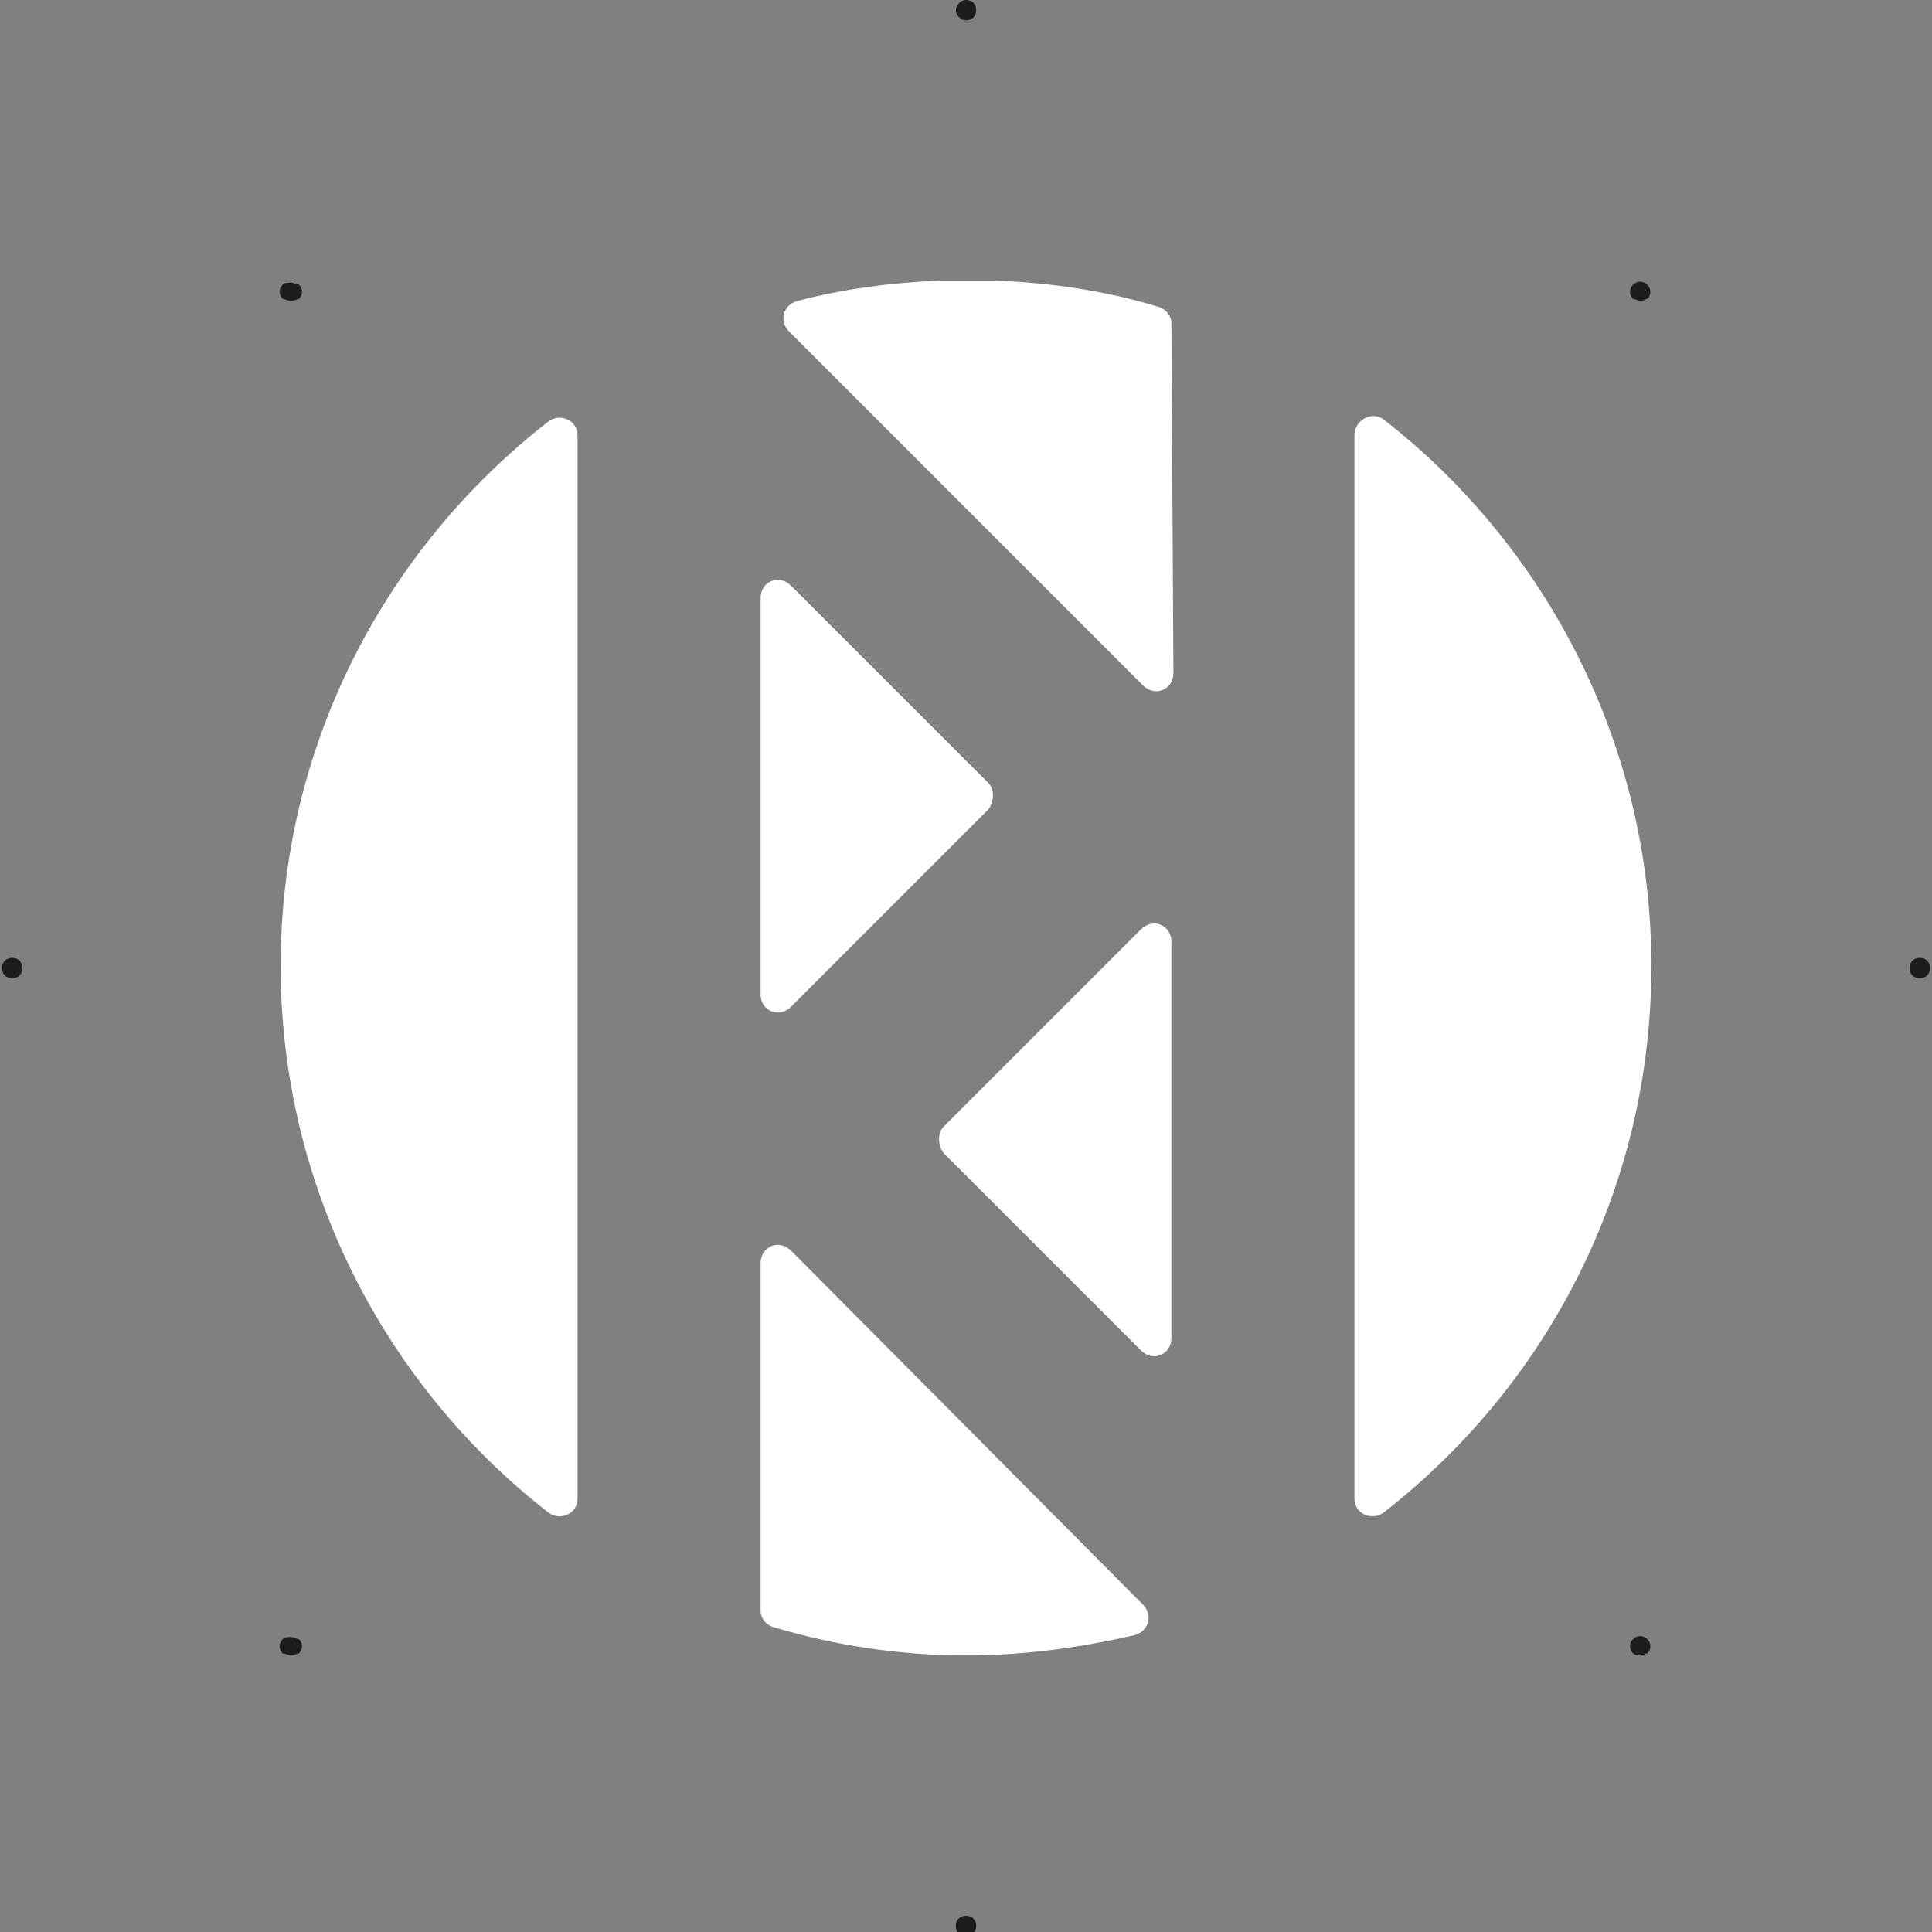 <?xml version="1.0" encoding="utf-8"?>
<!-- Generator: Adobe Illustrator 25.4.1, SVG Export Plug-In . SVG Version: 6.00 Build 0)  -->
<svg version="1.1" id="Capa_1" xmlns="http://www.w3.org/2000/svg" xmlns:xlink="http://www.w3.org/1999/xlink" x="0px" y="0px"
	 viewBox="0 0 95 95" style="enable-background:new 0 0 95 95;" xml:space="preserve">
<rect x="0" y="0" width="95" height="95" fill="#808080" stroke="none"/>
<style type="text/css">
	.st0{fill:#1D1D1B;}
	.st1{fill:#FFFFFF;}
</style>
<g>
	<g>
		<g>
			<circle class="st0" cx="47.5" cy="94.7" r="0.4"/>
			<path class="st0" d="M47.5,95.2c-0.3,0-0.5-0.2-0.5-0.5s0.2-0.5,0.5-0.5s0.5,0.2,0.5,0.5S47.8,95.2,47.5,95.2z M47.5,94.4
				c-0.2,0-0.3,0.1-0.3,0.3c0,0.2,0.1,0.3,0.3,0.3c0.2,0,0.3-0.1,0.3-0.3C47.8,94.5,47.7,94.4,47.5,94.4z"/>
		</g>
		<g>
			<circle class="st0" cx="47.5" cy="0.5" r="0.4"/>
			<path class="st0" d="M47.5,1C47.2,1,47,0.7,47,0.5S47.2,0,47.5,0S48,0.2,48,0.5S47.8,1,47.5,1z M47.5,0.2c-0.2,0-0.3,0.1-0.3,0.3
				c0,0.2,0.1,0.3,0.3,0.3c0.2,0,0.3-0.1,0.3-0.3C47.8,0.3,47.7,0.2,47.5,0.2z"/>
		</g>
	</g>
	<g>
		<g>
			<circle class="st0" cx="0.6" cy="47.6" r="0.4"/>
			<path class="st0" d="M0.6,48.1c-0.3,0-0.5-0.2-0.5-0.5s0.2-0.5,0.5-0.5s0.5,0.2,0.5,0.5S0.9,48.1,0.6,48.1z M0.6,47.3
				c-0.2,0-0.3,0.1-0.3,0.3c0,0.2,0.1,0.3,0.3,0.3s0.3-0.1,0.3-0.3C0.9,47.4,0.8,47.3,0.6,47.3z"/>
		</g>
		<g>
			<circle class="st0" cx="94.4" cy="47.6" r="0.4"/>
			<path class="st0" d="M94.4,48.1c-0.3,0-0.5-0.2-0.5-0.5s0.2-0.5,0.5-0.5c0.3,0,0.5,0.2,0.5,0.5S94.7,48.1,94.4,48.1z M94.4,47.3
				c-0.2,0-0.3,0.1-0.3,0.3c0,0.2,0.1,0.3,0.3,0.3c0.2,0,0.3-0.1,0.3-0.3C94.7,47.4,94.6,47.3,94.4,47.3z"/>
		</g>
	</g>
</g>
<g>
	<g>
		<path class="st1" d="M37.4,79.2c0,0.4,0.3,0.7,0.6,0.8c3,0.9,6.2,1.4,9.5,1.4c2.9,0,5.7-0.4,8.3-1c0.7-0.2,0.9-1,0.4-1.5
			L38.9,61.5c-0.6-0.6-1.5-0.2-1.5,0.6L37.4,79.2z"/>
	</g>
	<g>
		<path class="st1" d="M57.6,15.9c0-0.4-0.3-0.7-0.6-0.8c-2.6-0.8-5.3-1.2-8.1-1.3h-2.7c-2.4,0.1-4.7,0.4-7,1
			c-0.7,0.2-0.9,1-0.4,1.5l17.4,17.4c0.6,0.6,1.5,0.2,1.5-0.6L57.6,15.9z"/>
	</g>
	<g>
		<path class="st1" d="M48.6,38.5l-9.7-9.7c-0.6-0.6-1.5-0.2-1.5,0.6l0,19.5c0,0.8,0.9,1.2,1.5,0.6l9.7-9.7
			C48.9,39.4,48.9,38.8,48.6,38.5"/>
	</g>
	<g>
		<path class="st1" d="M46.4,55.4l9.7-9.7c0.6-0.6,1.5-0.2,1.5,0.6l0,19.5c0,0.8-0.9,1.2-1.5,0.6l-9.7-9.7
			C46.1,56.3,46.1,55.7,46.4,55.4"/>
	</g>
	<g>
		<path class="st1" d="M13.8,47.5c0,10.9,5.2,20.7,13.2,26.9c0.6,0.4,1.4,0,1.4-0.7V21.4c0-0.7-0.8-1.1-1.4-0.7
			C19,26.9,13.8,36.6,13.8,47.5"/>
	</g>
	<g>
		<path class="st1" d="M66.6,21.4v52.3c0,0.7,0.8,1.1,1.4,0.7c8-6.2,13.2-15.9,13.2-26.9c0-10.9-5.2-20.7-13.2-26.9
			C67.4,20.2,66.6,20.7,66.6,21.4"/>
	</g>
</g>
<g>
	<g>
		<g>
			<circle class="st0" cx="14.3" cy="80.9" r="0.4"/>
			<path class="st0" d="M14.3,81.4c-0.1,0-0.3-0.1-0.4-0.1c-0.2-0.2-0.2-0.5,0-0.7c0.1-0.1,0.2-0.1,0.4-0.1c0,0,0,0,0,0
				c0.1,0,0.3,0.1,0.4,0.1c0.2,0.2,0.2,0.5,0,0.7l0,0C14.6,81.3,14.5,81.4,14.3,81.4C14.3,81.4,14.3,81.4,14.3,81.4z M14.3,80.6
				c-0.1,0-0.2,0-0.2,0.1c-0.1,0.1-0.1,0.3,0,0.4c0.1,0.1,0.1,0.1,0.2,0.1c0,0,0,0,0,0c0.1,0,0.2,0,0.2-0.1l0,0
				c0.1-0.1,0.1-0.3,0-0.4C14.5,80.6,14.4,80.6,14.3,80.6C14.3,80.6,14.3,80.6,14.3,80.6z"/>
		</g>
		<g>
			<circle class="st0" cx="80.7" cy="14.3" r="0.4"/>
			<path class="st0" d="M80.7,14.8c-0.1,0-0.3-0.1-0.4-0.1c-0.2-0.2-0.2-0.5,0-0.7c0.2-0.2,0.5-0.2,0.7,0c0.2,0.2,0.2,0.5,0,0.7
				C80.9,14.7,80.8,14.8,80.7,14.8z M80.7,14c-0.1,0-0.2,0-0.2,0.1c-0.1,0.1-0.1,0.3,0,0.4c0.1,0.1,0.3,0.1,0.4,0
				c0.1-0.1,0.1-0.3,0-0.4C80.8,14,80.8,14,80.7,14z"/>
		</g>
	</g>
	<g>
		<g>
			<circle class="st0" cx="14.3" cy="14.3" r="0.4"/>
			<path class="st0" d="M14.3,14.8c-0.1,0-0.3-0.1-0.4-0.1l0,0c-0.2-0.2-0.2-0.5,0-0.7c0.1-0.1,0.2-0.1,0.4-0.1c0,0,0,0,0,0
				c0.1,0,0.3,0.1,0.4,0.1c0.2,0.2,0.2,0.5,0,0.7C14.6,14.7,14.5,14.8,14.3,14.8C14.3,14.8,14.3,14.8,14.3,14.8z M14.1,14.5
				c0.1,0.1,0.1,0.1,0.2,0.1c0,0,0,0,0,0c0.1,0,0.2,0,0.2-0.1c0.1-0.1,0.1-0.3,0-0.4C14.5,14,14.4,14,14.3,14c0,0,0,0,0,0
				c-0.1,0-0.2,0-0.2,0.1C14,14.2,14,14.4,14.1,14.5z"/>
		</g>
		<g>
			<circle class="st0" cx="80.7" cy="80.9" r="0.4"/>
			<path class="st0" d="M80.7,81.4c-0.1,0-0.3,0-0.4-0.1h0c-0.2-0.2-0.2-0.5,0-0.7c0.2-0.2,0.5-0.2,0.7,0c0.2,0.2,0.2,0.5,0,0.7
				C80.9,81.3,80.8,81.4,80.7,81.4z M80.5,81.1c0.1,0.1,0.3,0.1,0.4,0c0.1-0.1,0.1-0.3,0-0.4c-0.1-0.1-0.3-0.1-0.4,0
				C80.3,80.8,80.3,81,80.5,81.1L80.5,81.1z"/>
		</g>
	</g>
</g>
</svg>
